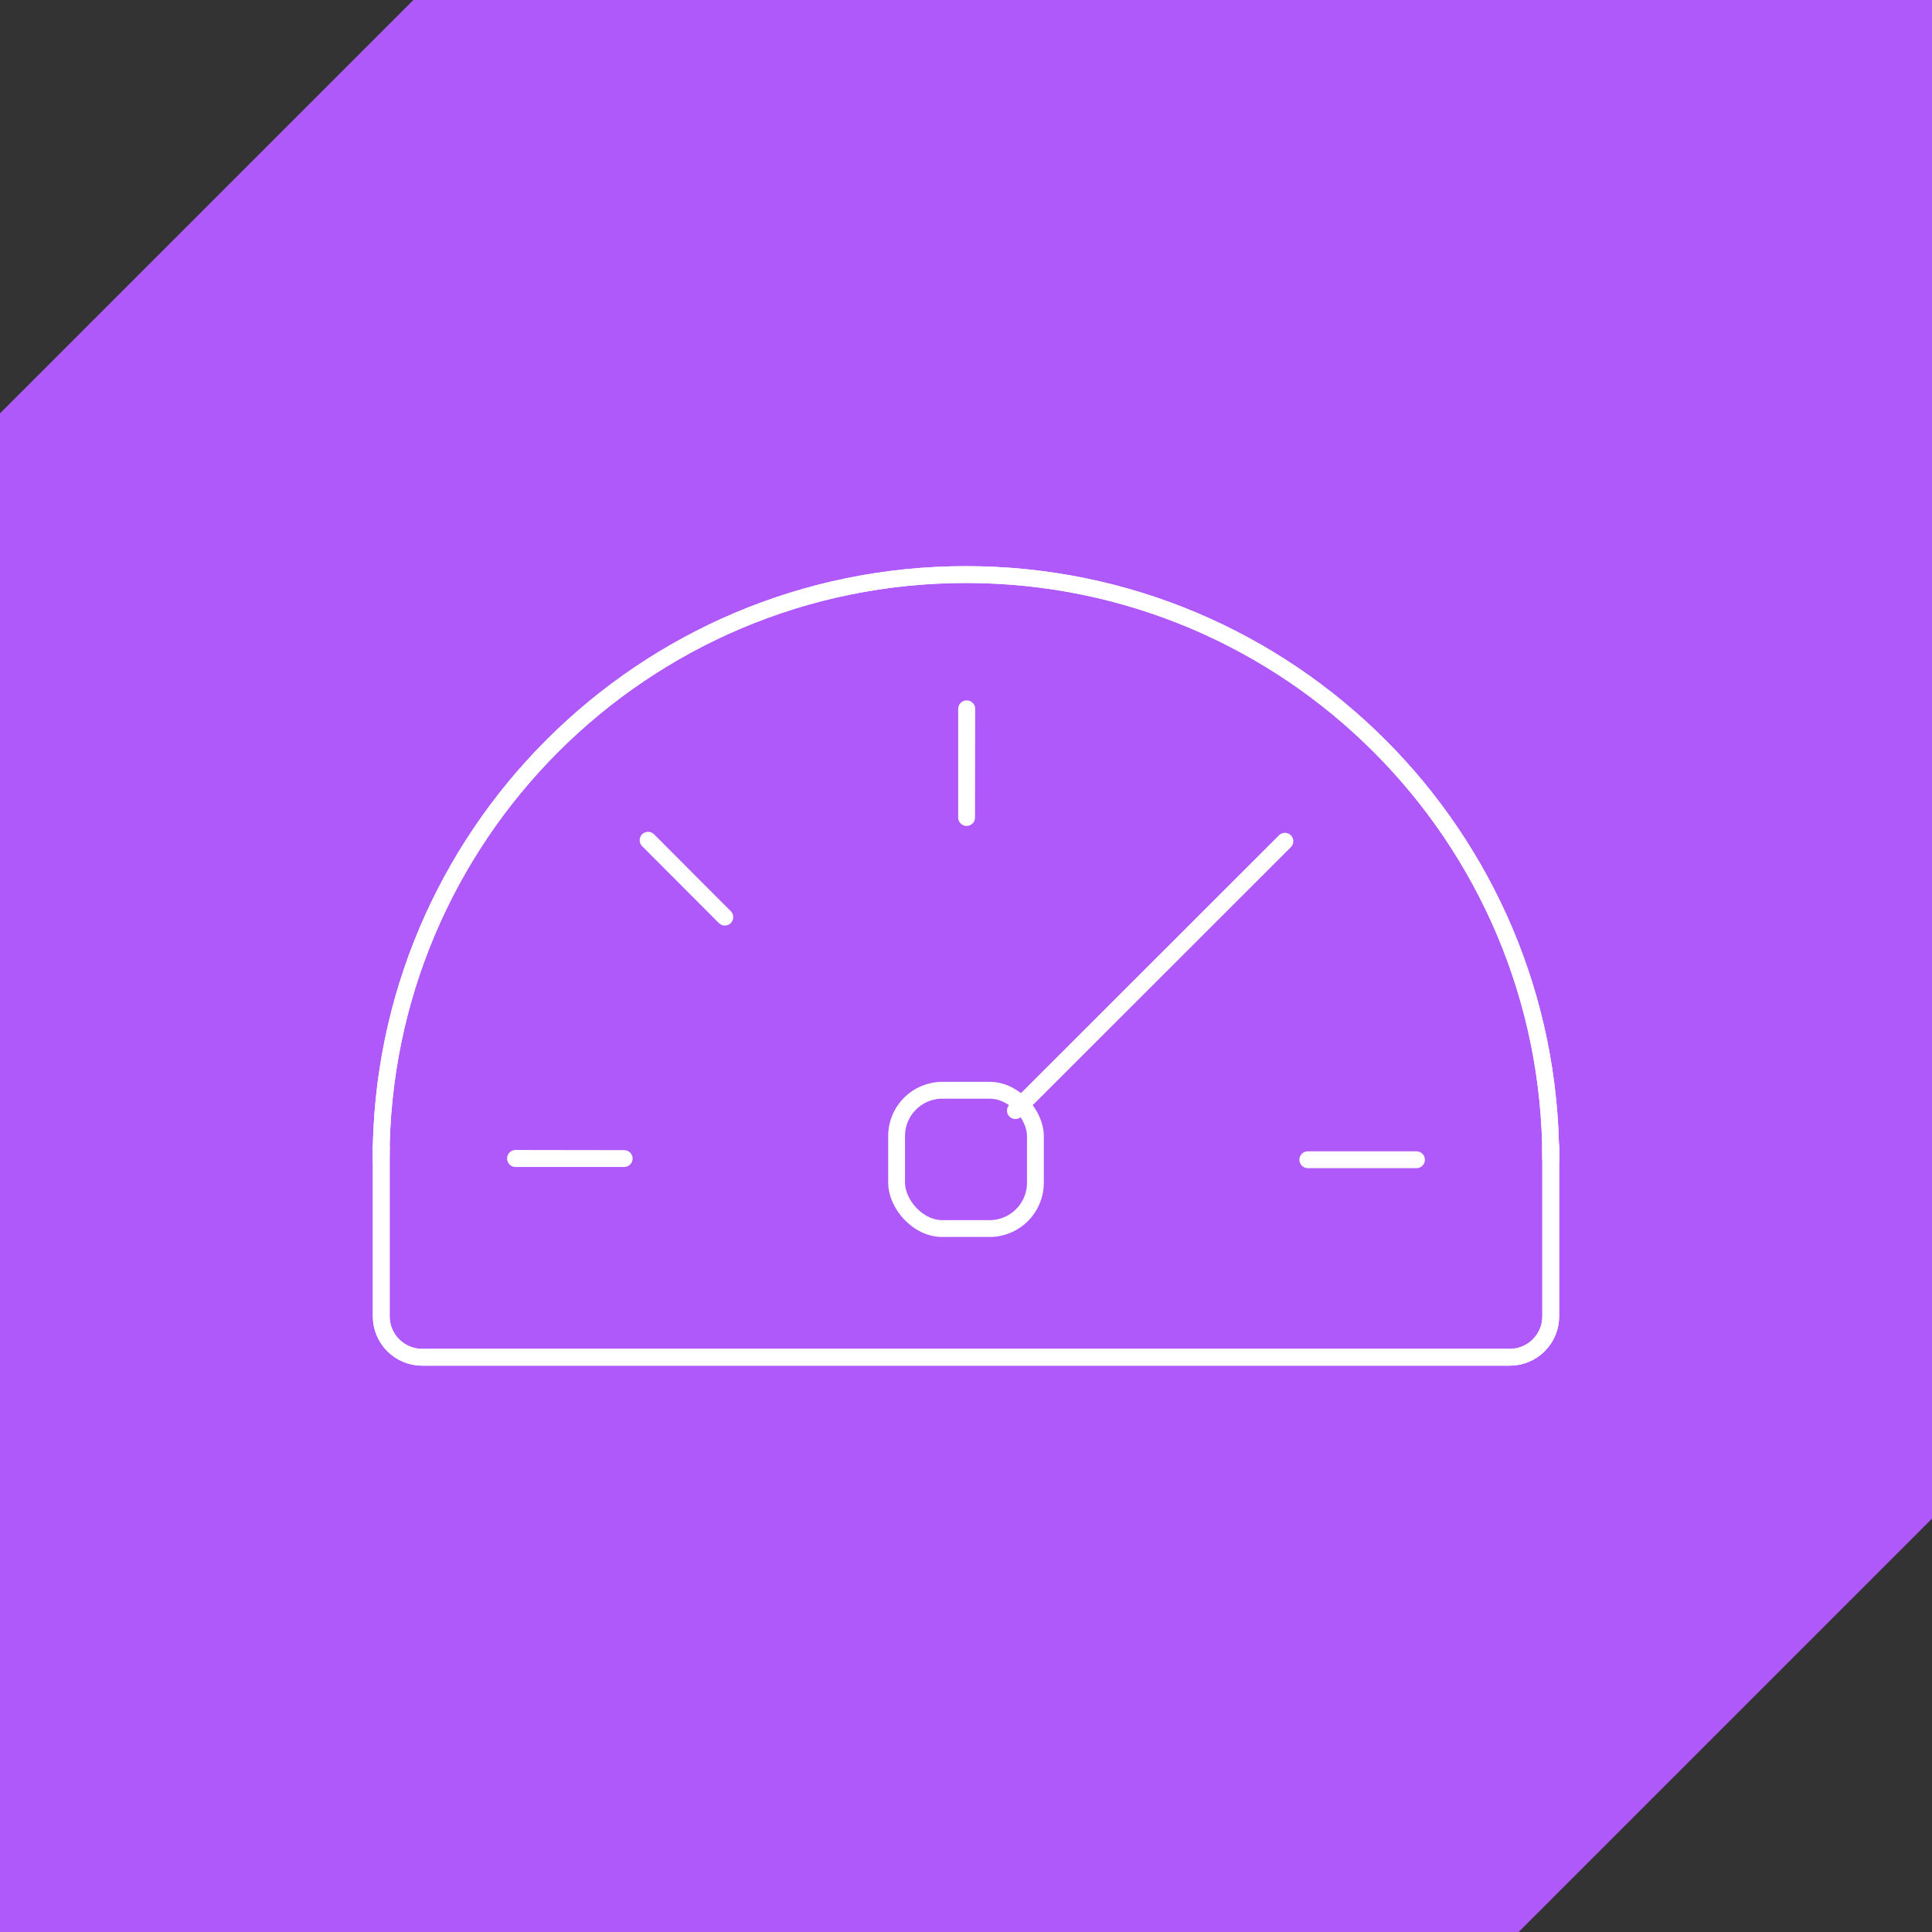 <?xml version="1.0" encoding="UTF-8"?>
<svg id="Layer_2" data-name="Layer 2" xmlns="http://www.w3.org/2000/svg" viewBox="0 0 114.83 114.83">
  <rect x="0" y="0" width="114.83" height="114.83" fill="#333333" stroke="none"/>
  <defs>
    <style>
      .cls-1 {
        fill: none;
        stroke: #fff;
        stroke-linecap: round;
        stroke-linejoin: round;
      }

      .cls-2 {
        fill: #af59fb;
      }
    </style>
  </defs>
  <g id="Layer_1-2" data-name="Layer 1">
    <polygon class="cls-2" points="114.83 0 24.57 0 0 24.57 0 114.83 90.26 114.83 114.83 90.26 114.83 0"/>
    <g>
      <path class="cls-1" d="M92.17,68.91c0-19.2-15.56-34.76-34.76-34.76-19.2,0-34.76,15.56-34.76,34.76"/>
      <polygon class="cls-1" points="77.73 68.93 84.19 68.93 84.19 68.93 77.73 68.93"/>
      <polygon class="cls-1" points="30.64 68.85 37.1 68.86 30.64 68.86 30.64 68.85"/>
      <polygon class="cls-1" points="38.52 49.94 43.08 54.51 38.52 49.94 38.52 49.94"/>
      <polygon class="cls-1" points="76.37 50 76.37 50 60.35 66.01 76.37 50"/>
      <polygon class="cls-1" points="57.45 42.13 57.46 42.13 57.45 48.59 57.45 42.13"/>
      <rect class="cls-1" x="53.29" y="64.79" width="8.25" height="8.22" rx="2.72" ry="2.72" transform="translate(114.83 137.81) rotate(180)"/>
      <path class="cls-1" d="M92.17,68.15v10.09c0,1.34-1.09,2.43-2.43,2.43H25.09c-1.34,0-2.43-1.09-2.43-2.43v-10.09"/>
      <path class="cls-1" d="M92.17,68.91c0-19.2-15.56-34.76-34.76-34.76-19.2,0-34.76,15.56-34.76,34.76"/>
      <path class="cls-1" d="M92.17,68.15v10.09c0,1.34-1.09,2.43-2.43,2.43H25.09c-1.34,0-2.43-1.09-2.43-2.43v-10.09"/>
    </g>
  </g>
</svg>